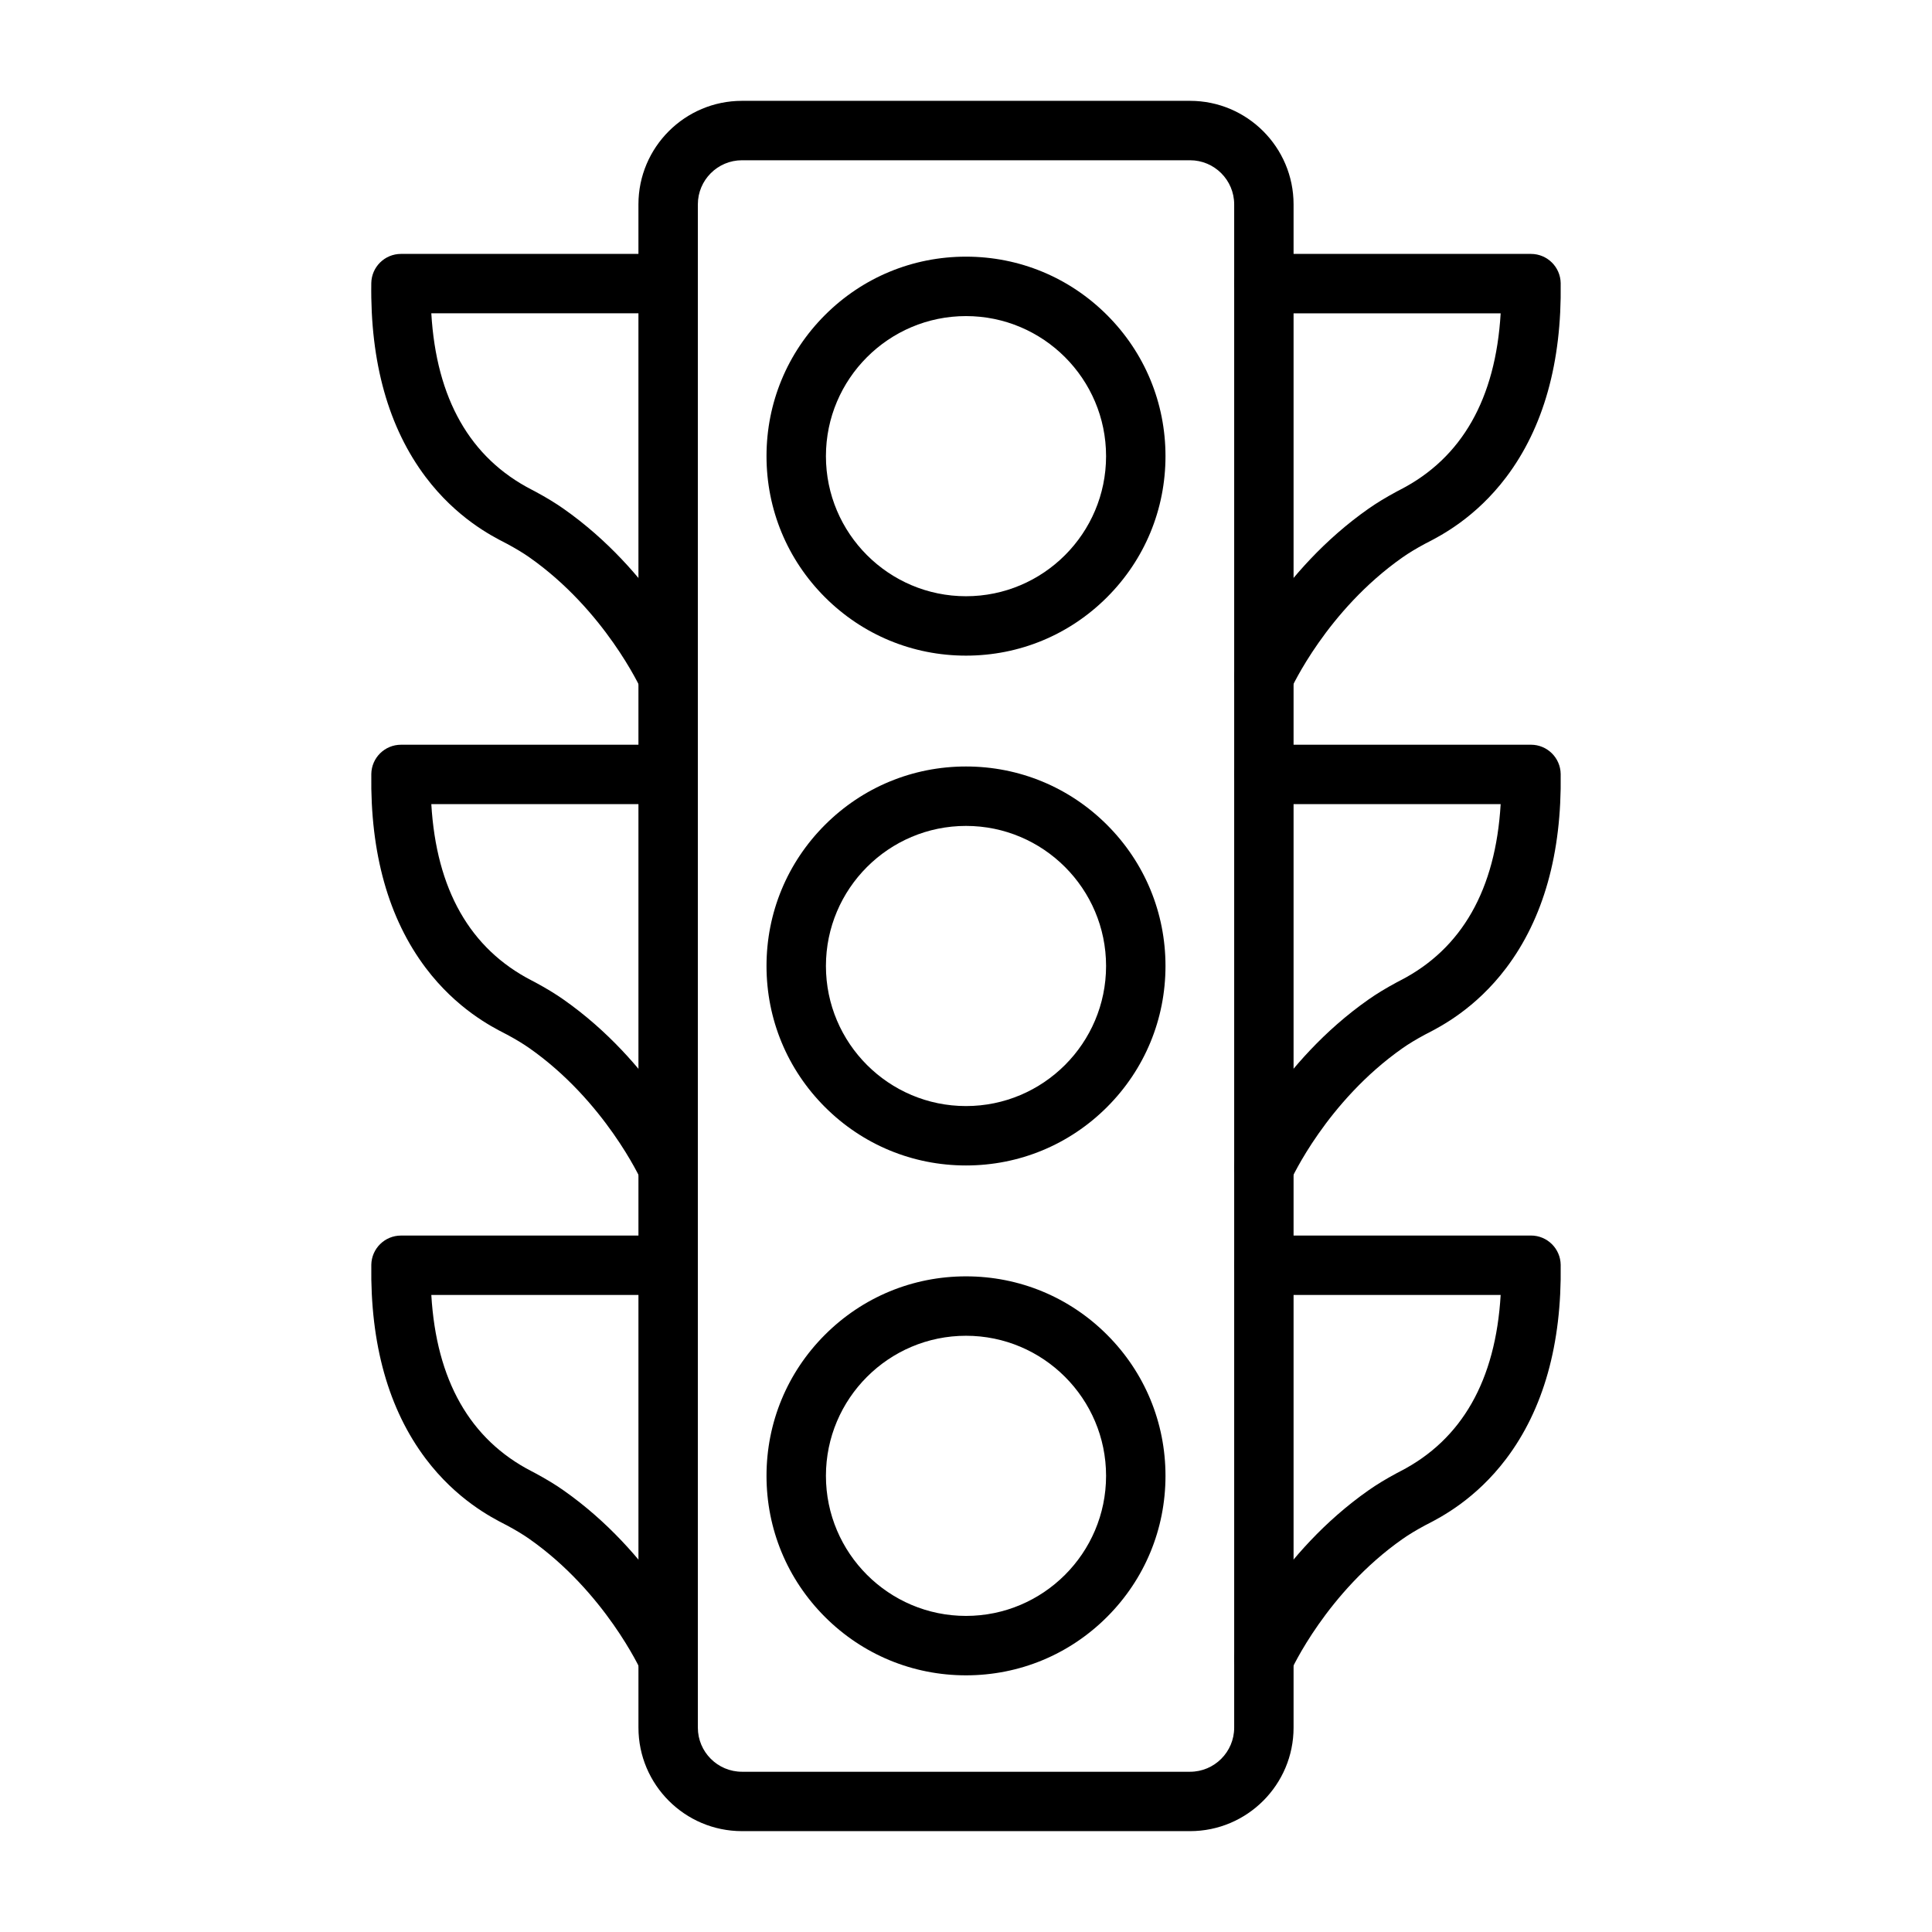 <?xml version="1.0" encoding="UTF-8"?>
<!-- Uploaded to: SVG Find, www.svgrepo.com, Generator: SVG Find Mixer Tools -->
<svg fill="#000000" width="800px" height="800px" version="1.1" viewBox="144 144 512 512" xmlns="http://www.w3.org/2000/svg">
 <g>
  <path d="m459.38 629.27h-118.75c-15.129 0-27.434-12.309-27.434-27.434l-0.004-403.68c0-15.129 12.309-27.434 27.434-27.434h118.75c15.129 0 27.434 12.309 27.434 27.434v403.68c0.004 15.129-12.305 27.434-27.43 27.434zm-118.75-442.8c-6.445 0-11.691 5.246-11.691 11.691v403.68c0 6.445 5.246 11.691 11.691 11.691h118.75c6.445 0 11.691-5.246 11.691-11.691v-403.68c0-6.445-5.246-11.691-11.691-11.691z"/>
  <path d="m400 317.75c-14.121 0-27.395-5.5-37.383-15.484-9.984-9.984-15.484-23.262-15.484-37.383s5.5-27.395 15.484-37.383c9.984-9.984 23.262-15.484 37.383-15.484s27.398 5.5 37.383 15.484c9.984 9.984 15.484 23.262 15.484 37.383s-5.5 27.398-15.484 37.383c-9.988 9.988-23.262 15.484-37.383 15.484zm0-89.984c-20.469 0-37.121 16.652-37.121 37.121s16.652 37.121 37.121 37.121 37.121-16.652 37.121-37.121-16.652-37.121-37.121-37.121z"/>
  <path d="m400 452.86c-14.121 0-27.395-5.5-37.383-15.484-9.984-9.984-15.484-23.262-15.484-37.383s5.5-27.395 15.484-37.383c9.984-9.984 23.262-15.484 37.383-15.484s27.398 5.5 37.383 15.484c9.984 9.984 15.484 23.262 15.484 37.383s-5.5 27.398-15.484 37.383c-9.988 9.984-23.262 15.484-37.383 15.484zm0-89.984c-20.469 0-37.121 16.652-37.121 37.121s16.652 37.121 37.121 37.121 37.121-16.652 37.121-37.121-16.652-37.121-37.121-37.121z"/>
  <path d="m400 587.98c-14.121 0-27.395-5.5-37.383-15.484-9.984-9.984-15.484-23.262-15.484-37.383 0-14.121 5.5-27.398 15.484-37.383 9.984-9.984 23.262-15.484 37.383-15.484s27.398 5.5 37.383 15.484c9.984 9.984 15.484 23.262 15.484 37.383 0 14.121-5.5 27.398-15.484 37.383-9.988 9.984-23.262 15.484-37.383 15.484zm0-89.988c-20.469 0-37.121 16.652-37.121 37.121s16.652 37.121 37.121 37.121 37.121-16.652 37.121-37.121-16.652-37.121-37.121-37.121z"/>
  <path d="m321.07 331.31c-3.008 0-5.875-1.73-7.188-4.652-0.094-0.207-9.613-20.949-29.598-34.961-1.641-1.148-3.516-2.285-5.894-3.57-0.188-0.102-0.418-0.219-0.688-0.355-3.488-1.793-12.75-6.559-20.867-17.316-9.883-13.105-14.738-30.398-14.438-51.41 0.062-4.305 3.566-7.758 7.871-7.758h70.793c4.348 0 7.871 3.523 7.871 7.871s-3.523 7.871-7.871 7.871h-62.758c1.332 22.629 10.262 38.332 26.598 46.734 0.383 0.195 0.707 0.363 0.969 0.508 2.93 1.582 5.297 3.023 7.449 4.531 23.664 16.594 34.48 40.418 34.93 41.422 1.77 3.969-0.012 8.625-3.981 10.395-1.039 0.469-2.129 0.691-3.199 0.691z"/>
  <path d="m321.07 461.38c-3.008 0-5.875-1.73-7.188-4.652-0.094-0.207-9.613-20.949-29.598-34.961-1.641-1.148-3.512-2.285-5.894-3.57-0.188-0.102-0.418-0.219-0.688-0.355-3.488-1.793-12.75-6.559-20.867-17.32-9.879-13.098-14.738-30.395-14.434-51.402 0.062-4.305 3.566-7.758 7.871-7.758h70.793c4.348 0 7.871 3.523 7.871 7.871s-3.523 7.871-7.871 7.871h-62.762c1.332 22.629 10.262 38.332 26.598 46.734 0.383 0.195 0.707 0.363 0.969 0.508 2.93 1.586 5.297 3.023 7.449 4.531 23.664 16.594 34.48 40.418 34.93 41.422 1.77 3.969-0.012 8.625-3.981 10.398-1.039 0.465-2.129 0.684-3.199 0.684z"/>
  <path d="m321.07 591.45c-3.008 0-5.875-1.73-7.188-4.652-0.094-0.207-9.613-20.949-29.598-34.961-1.641-1.148-3.512-2.285-5.894-3.57-0.188-0.102-0.418-0.219-0.688-0.355-3.488-1.793-12.75-6.559-20.867-17.316-9.879-13.098-14.738-30.395-14.434-51.402 0.062-4.305 3.566-7.758 7.871-7.758h70.793c4.348 0 7.871 3.523 7.871 7.871s-3.523 7.871-7.871 7.871l-62.762-0.004c1.332 22.629 10.262 38.332 26.598 46.734 0.383 0.195 0.707 0.363 0.969 0.508 2.934 1.586 5.301 3.023 7.449 4.531 23.664 16.59 34.48 40.418 34.93 41.422 1.77 3.969-0.012 8.625-3.981 10.398-1.039 0.465-2.129 0.684-3.199 0.684z"/>
  <path d="m478.93 331.31c-1.07 0-2.16-0.219-3.203-0.684-3.969-1.77-5.754-6.426-3.981-10.398 0.449-1.008 11.266-24.832 34.93-41.422 2.152-1.508 4.519-2.949 7.449-4.531 0.262-0.141 0.59-0.309 0.969-0.508 16.336-8.402 25.262-24.105 26.598-46.734h-62.758c-4.348 0-7.871-3.523-7.871-7.871 0-4.348 3.523-7.871 7.871-7.871h70.793c4.305 0 7.809 3.457 7.871 7.758 0.301 21.008-4.555 38.305-14.434 51.402-8.117 10.758-17.379 15.523-20.867 17.316-0.27 0.137-0.5 0.258-0.688 0.355-2.383 1.285-4.254 2.422-5.894 3.57-20.137 14.121-29.5 34.742-29.59 34.945-1.309 2.934-4.184 4.672-7.195 4.672z"/>
  <path d="m478.93 461.38c-1.07 0-2.16-0.219-3.203-0.684-3.969-1.77-5.754-6.426-3.981-10.398 0.449-1.008 11.266-24.832 34.93-41.422 2.152-1.508 4.516-2.949 7.449-4.531 0.262-0.141 0.59-0.309 0.969-0.508 16.336-8.402 25.262-24.105 26.598-46.734h-62.758c-4.348 0-7.871-3.523-7.871-7.871s3.523-7.871 7.871-7.871h70.793c4.305 0 7.809 3.457 7.871 7.758 0.301 21.008-4.555 38.305-14.434 51.402-8.113 10.758-17.379 15.523-20.867 17.32-0.27 0.137-0.5 0.258-0.688 0.355-2.383 1.289-4.258 2.422-5.894 3.57-20.137 14.121-29.5 34.742-29.59 34.945-1.309 2.93-4.184 4.668-7.195 4.668z"/>
  <path d="m478.93 591.45c-1.07 0-2.16-0.219-3.203-0.684-3.969-1.77-5.754-6.426-3.981-10.398 0.449-1.008 11.266-24.832 34.93-41.422 2.148-1.508 4.516-2.949 7.449-4.531 0.262-0.141 0.59-0.309 0.969-0.508 16.336-8.402 25.262-24.105 26.598-46.734h-62.758c-4.348 0-7.871-3.523-7.871-7.871 0-4.348 3.523-7.871 7.871-7.871h70.793c4.305 0 7.809 3.457 7.871 7.758 0.301 21.008-4.555 38.305-14.434 51.402-8.117 10.758-17.379 15.523-20.867 17.316-0.27 0.141-0.5 0.258-0.688 0.355-2.383 1.289-4.254 2.422-5.894 3.57-20.141 14.121-29.5 34.742-29.59 34.949-1.309 2.93-4.184 4.668-7.195 4.668z"/>
 </g>
</svg>